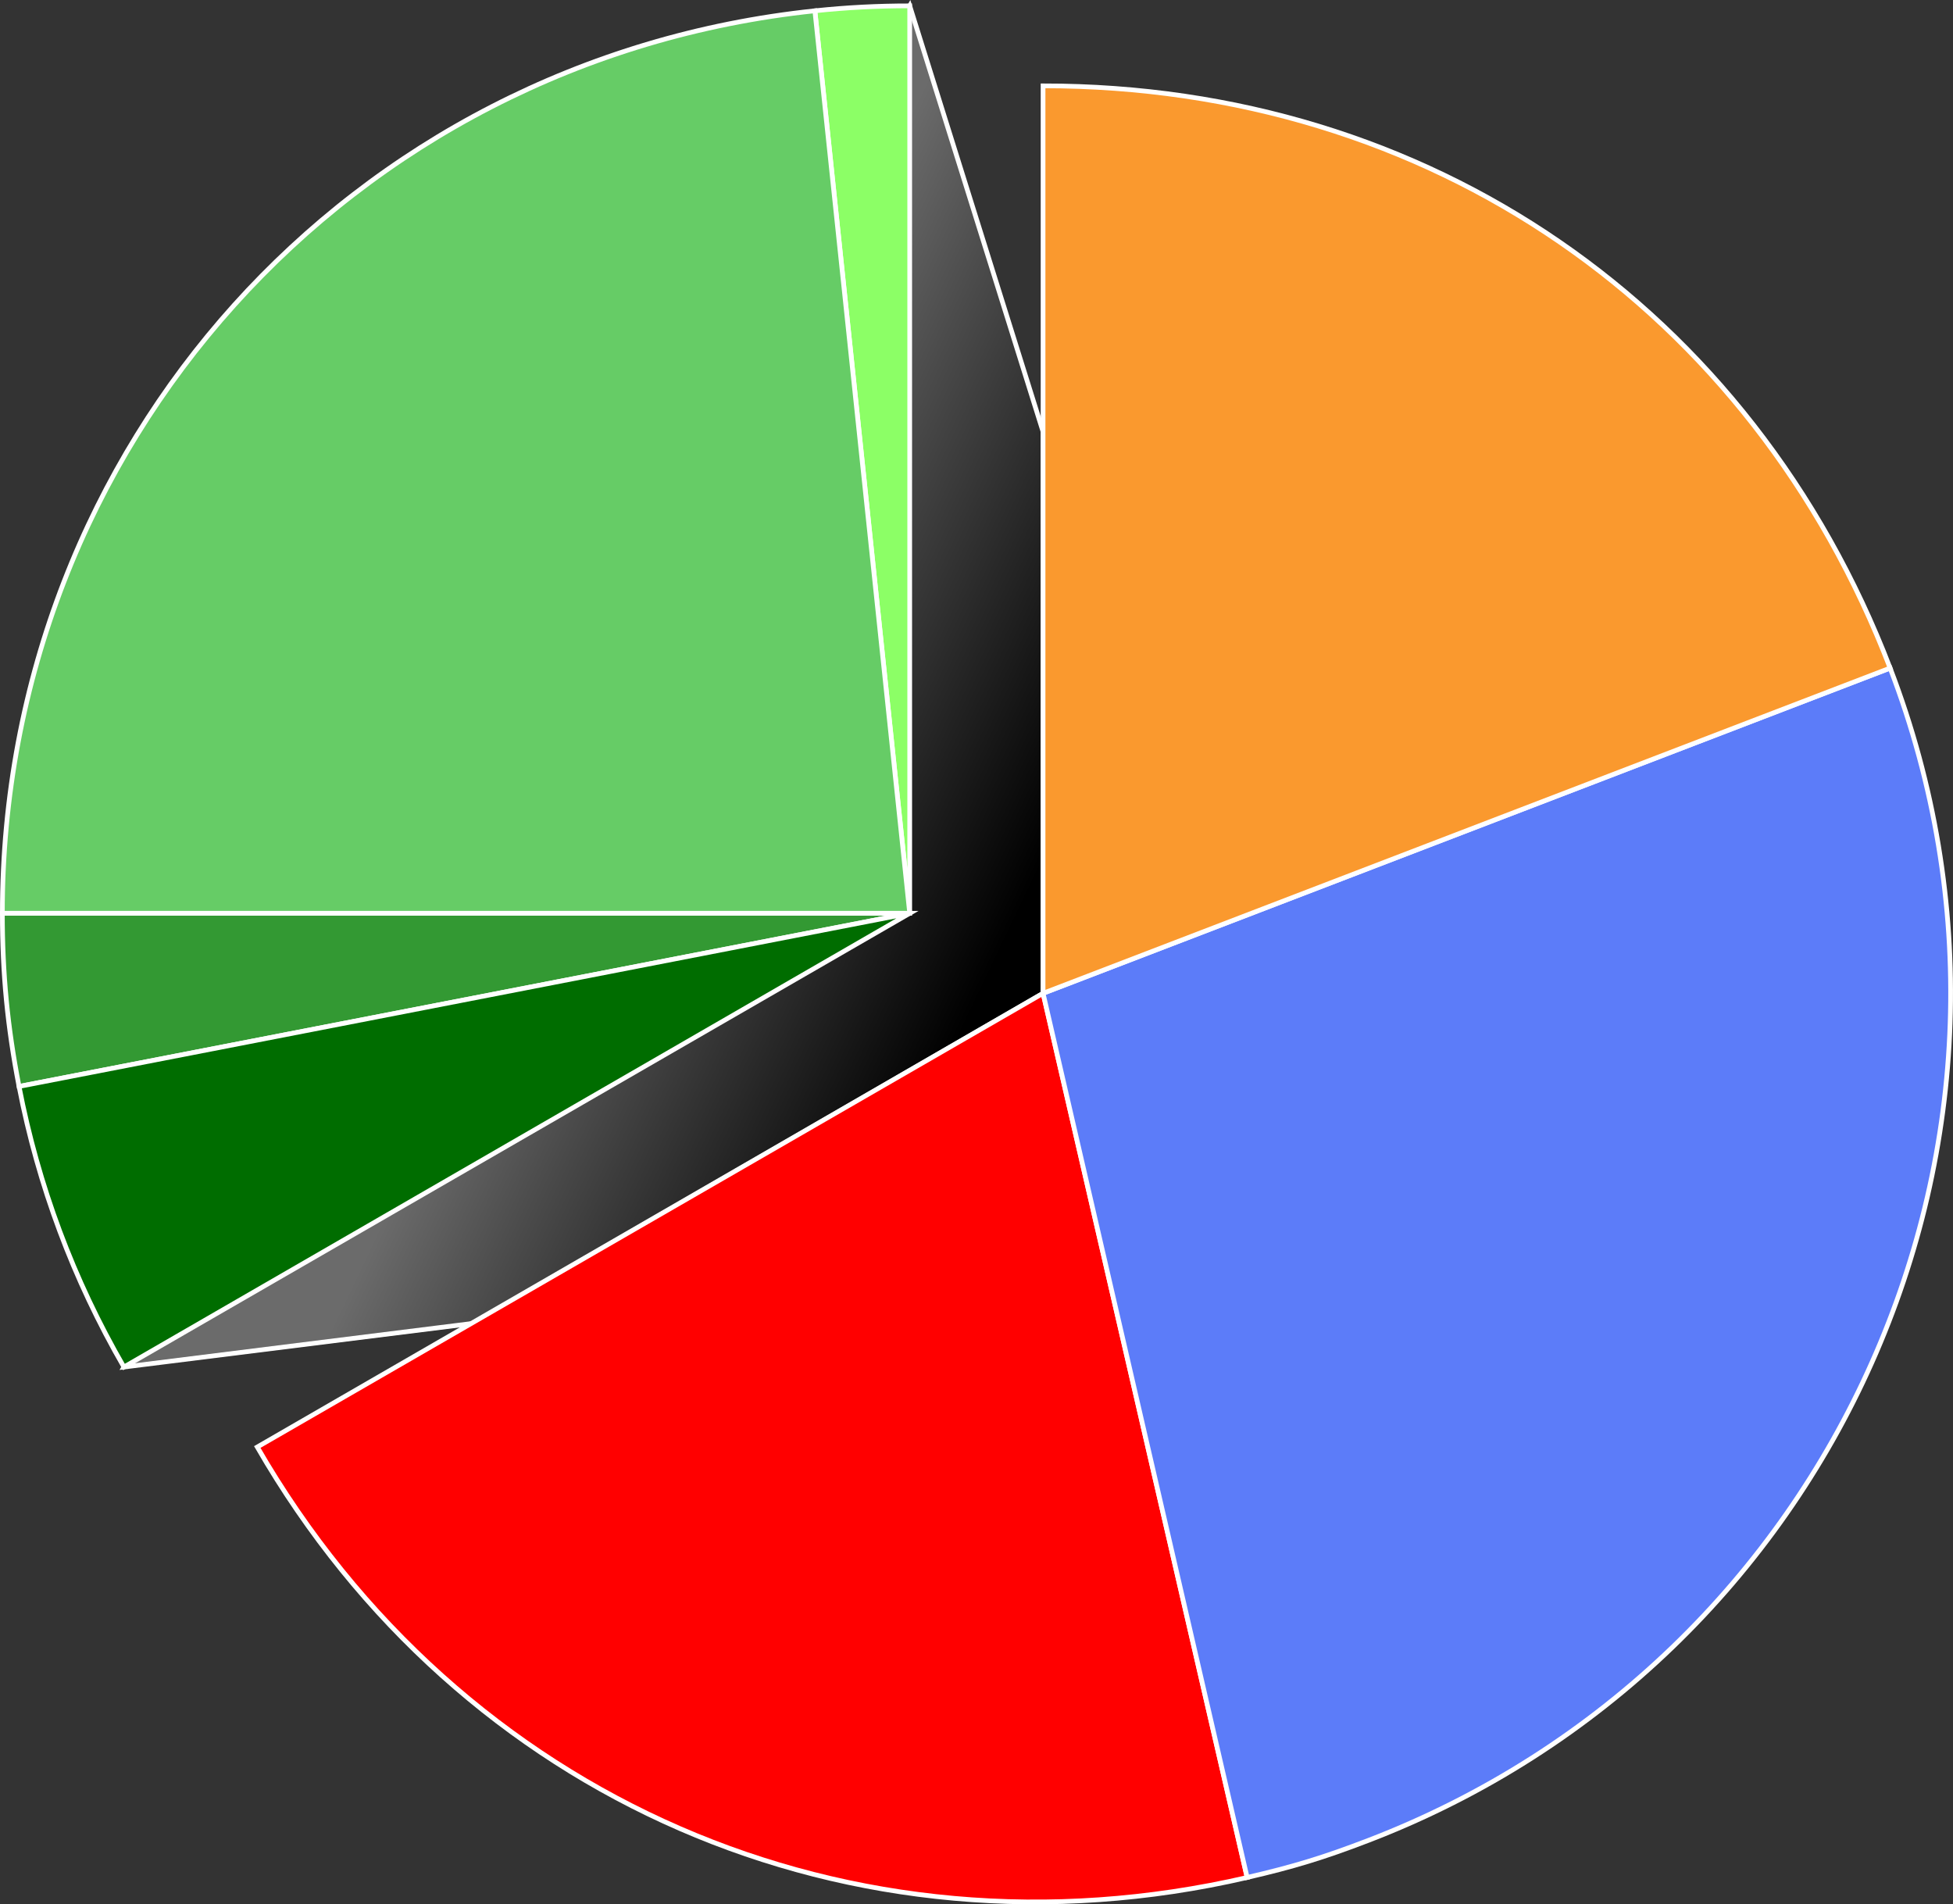 <?xml version="1.0" encoding="UTF-8"?>
<svg id="Layer_2" data-name="Layer 2" xmlns="http://www.w3.org/2000/svg" xmlns:xlink="http://www.w3.org/1999/xlink" viewBox="0 0 414.34 403.96">
  <rect x="0" y="0" width="414.34" height="403.96" fill="#333333" stroke="none"/>
  <defs>
    <style>
      .cls-1 {
        fill: #006d00;
      }

      .cls-1, .cls-2, .cls-3, .cls-4, .cls-5, .cls-6, .cls-7, .cls-8 {
        stroke: #fff;
      }

      .cls-2 {
        fill: url(#linear-gradient);
      }

      .cls-3 {
        fill: red;
      }

      .cls-3, .cls-4, .cls-5, .cls-6 {
        stroke-miterlimit: 10;
      }

      .cls-4 {
        fill: #8cff66;
      }

      .cls-5 {
        fill: #fa992e;
      }

      .cls-6 {
        fill: #5c7cf9;
      }

      .cls-7 {
        fill: #393;
      }

      .cls-8 {
        fill: #6c6;
      }
    </style>
    <linearGradient id="linear-gradient" x1="38.82" y1="111.8" x2="215.03" y2="195.92" gradientUnits="userSpaceOnUse">
      <stop offset=".52" stop-color="#6b6b6b"/>
      <stop offset=".66" stop-color="#4b4b4b"/>
      <stop offset="1" stop-color="#000"/>
    </linearGradient>
  </defs>
  <g id="Layer_2-2" data-name="Layer 2">
    <polygon class="cls-2" points="193 1.24 221.3 91.62 221.29 210.71 100.34 280.73 26.29 289.99 193 1.24"/>
    <g id="Layer_1-2" data-name="Layer 1-2">
      <g>
        <path class="cls-4" d="M193,193.74L172.88,2.29c6.77-.71,13.32-1.05,20.12-1.05v192.5Z"/>
        <path class="cls-8" d="M193,193.74H.5C.5,94.55,74.23,12.66,172.88,2.29l20.12,191.45Z"/>
        <path class="cls-7" d="M193,193.74L4.04,230.47c-2.45-12.63-3.54-23.87-3.54-36.73h192.5Z"/>
        <path class="cls-1" d="M193,193.74L26.29,289.99c-10.74-18.6-18.16-38.44-22.25-59.52l188.96-36.73Z"/>
        <path class="cls-3" d="M221.29,210.71l43.3,187.57c-84.01,19.4-166.9-16.65-210.01-91.32l166.71-96.25h0Z"/>
        <path class="cls-6" d="M221.29,210.71l179.71-68.99c38.1,99.25-11.47,210.6-110.73,248.7-9.43,3.62-15.84,5.58-25.68,7.85l-43.3-187.57h0Z"/>
        <path class="cls-5" d="M221.29,210.71V18.21c81.86,0,150.38,47.09,179.71,123.51l-179.71,68.99h0Z"/>
      </g>
    </g>
  </g>
</svg>